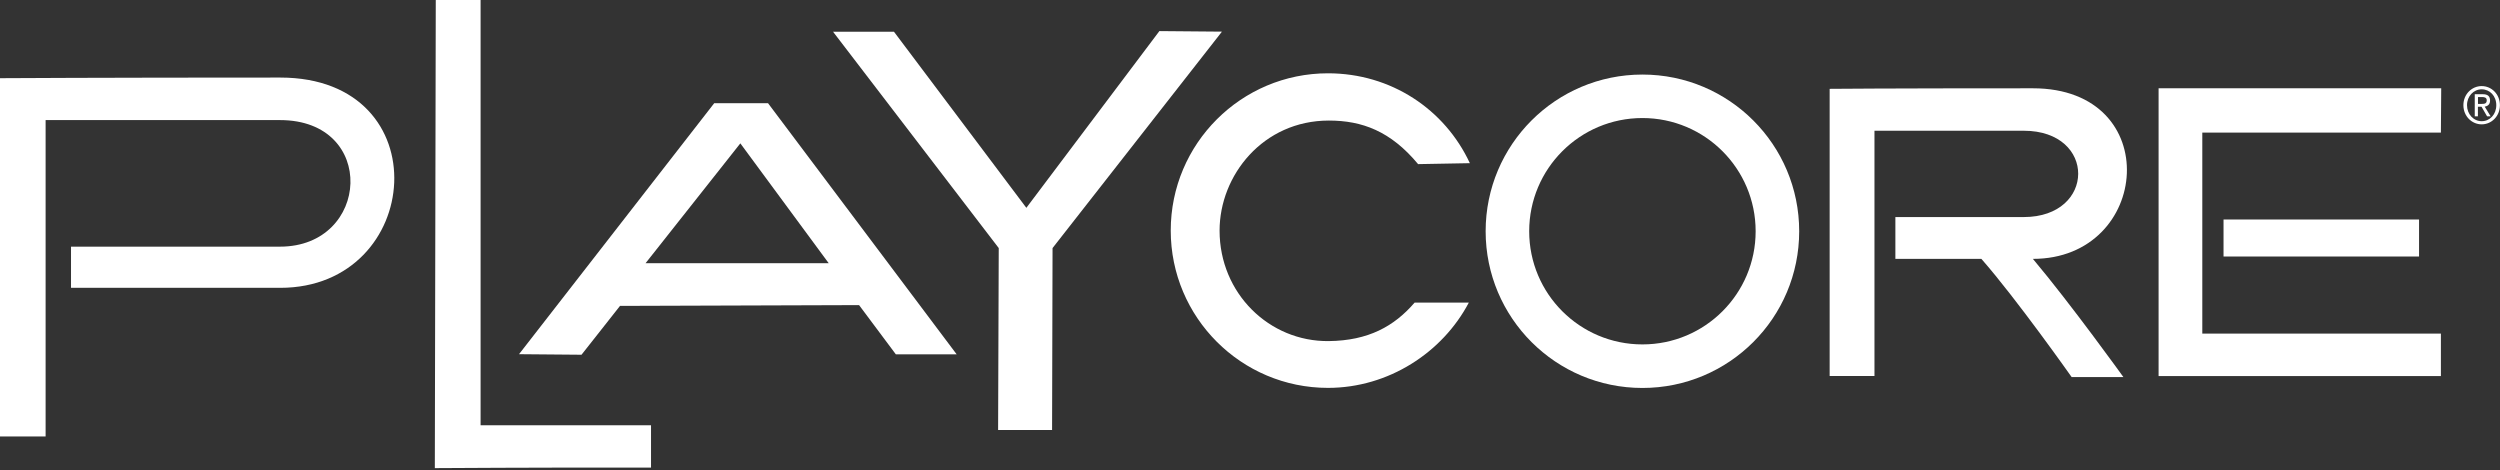 <svg width="250" height="47" viewBox="0 0 250 47" fill="none" xmlns="http://www.w3.org/2000/svg">
<rect x="0" y="0" width="250" height="47" fill="#333333" stroke="none"/>
<g clip-path="url(#clip0_162_2453)">
<path d="M0 7.827V43.648H4.561V12.009H28.002C37.762 12.009 37.021 24.665 28.002 24.665H7.101V28.783H28.026C42.362 28.783 44.075 7.756 28.026 7.756C9.886 7.756 0.008 7.819 0.008 7.819L0 7.827Z" fill="#FFFFFF"/>
<path d="M182.965 8.884V37.597H187.447V13.074H202.375C209.681 13.074 209.587 21.706 202.375 21.706H189.538V25.888H198.138C201.673 29.912 207.164 37.707 207.164 37.707H212.34C212.34 37.707 207.109 30.432 203.29 25.888C215.11 25.888 216.522 8.829 203.29 8.829C188.338 8.829 182.965 8.884 182.965 8.884Z" fill="#FFFFFF"/>
<path d="M65.11 46.757C53.811 46.741 43.483 46.812 43.483 46.812L43.577 0H48.059V42.528H65.102V46.757H65.11Z" fill="#FFFFFF"/>
<path d="M64.55 26.329L74.034 14.336L82.871 26.322H64.55V26.329ZM89.577 35.435H95.668L76.803 10.32H71.422L51.902 35.419L58.151 35.474L62.001 30.59L85.908 30.511L89.585 35.435H89.577Z" fill="#FFFFFF"/>
<path d="M122.195 3.164L105.255 24.807L105.208 43.001H99.811L99.874 24.807L83.304 3.172H89.396L102.635 20.783L115.938 3.109L122.195 3.164Z" fill="#FFFFFF"/>
<path d="M246.339 10.518C246.339 9.421 247.183 8.608 248.169 8.608C249.156 8.608 249.992 9.421 249.992 10.518C249.992 11.614 249.156 12.435 248.169 12.435C247.183 12.435 246.339 11.622 246.339 10.518ZM248.169 12.119C248.99 12.119 249.629 11.441 249.629 10.518C249.629 9.594 248.982 8.932 248.169 8.932C247.357 8.932 246.702 9.618 246.702 10.518C246.702 11.417 247.349 12.119 248.169 12.119ZM247.791 11.63H247.475V9.421H248.272C248.761 9.421 249.006 9.61 249.006 10.052C249.006 10.447 248.769 10.62 248.469 10.66L249.061 11.63H248.706L248.154 10.675H247.791V11.63ZM248.169 10.391C248.438 10.391 248.674 10.368 248.674 10.028C248.674 9.752 248.438 9.705 248.225 9.705H247.799V10.391H248.177H248.169Z" fill="#FFFFFF"/>
<path d="M146.883 30.259C144.248 35.261 138.843 38.788 132.799 38.788C124.12 38.788 117.074 31.742 117.074 23.055C117.074 14.368 124.12 7.33 132.799 7.33C139.119 7.33 144.485 10.944 146.986 16.317L141.81 16.412C139.064 13.106 136.2 12.056 132.886 12.056C126.306 12.056 121.958 17.532 121.958 23.063C121.958 29.328 126.921 34.18 132.886 34.109C136.831 34.062 139.419 32.634 141.463 30.259H146.883Z" fill="#FFFFFF"/>
<path d="M179.919 23.126C179.919 31.782 172.905 38.796 164.242 38.796C155.578 38.796 148.564 31.782 148.564 23.126C148.564 14.471 155.578 7.456 164.242 7.456C172.905 7.456 179.919 14.471 179.919 23.126ZM164.242 11.804C157.985 11.804 152.919 16.869 152.919 23.126C152.919 29.383 157.985 34.441 164.242 34.441C170.499 34.441 175.564 29.375 175.564 23.126C175.564 16.877 170.499 11.804 164.242 11.804Z" fill="#FFFFFF"/>
<path d="M244.122 8.829H215.859V37.605H244.09V33.36H220.23V13.263H244.09L244.122 8.829Z" fill="#FFFFFF"/>
<path d="M241.905 21.95H222.353V25.651H241.905V21.95Z" fill="#FFFFFF"/>
</g>
<defs>
<clipPath id="clip0_162_2453">
<rect width="250" height="46.812" fill="white"/>
</clipPath>
</defs>
</svg>
